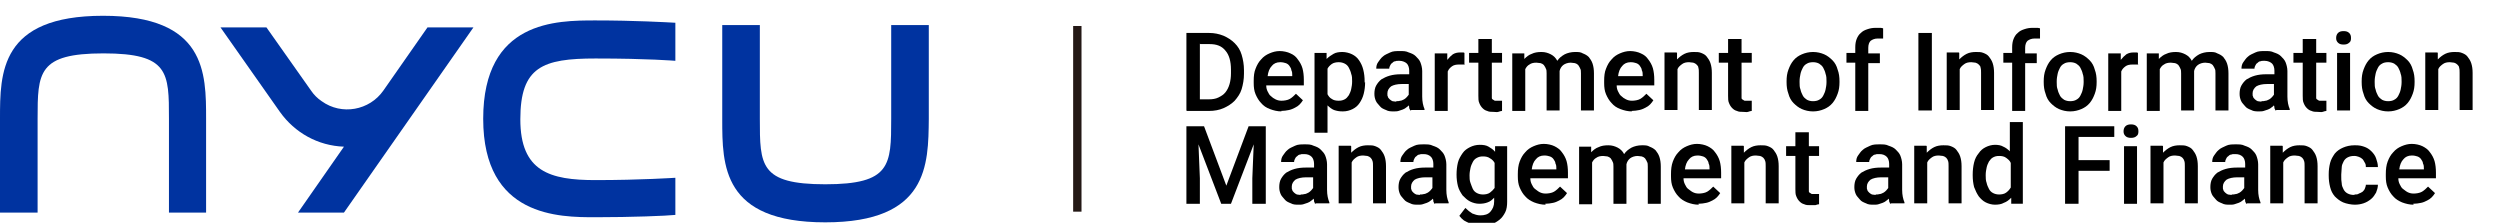 <?xml version="1.0" encoding="UTF-8"?>
<svg xmlns="http://www.w3.org/2000/svg" version="1.1" viewBox="0 0 538.6 48">
  <defs>
    <style>
      .cls-1 {
        fill: #231815;
      }

      .cls-2 {
        fill: #0033a0;
      }
    </style>
  </defs>
  <!-- Generator: Adobe Illustrator 28.7.1, SVG Export Plug-In . SVG Version: 1.2.0 Build 142)  -->
  <g>
    <g id="_圖層_1" data-name="圖層_1">
      <g id="logo_e">
        <g id="_组_446" data-name="组_446">
          <path id="_路径_1283" data-name="路径_1283" class="cls-2" d="M44.5,45.8h-8.1v-20.2c0-10,0-14.1-14.1-14.1s-14.2,4.1-14.2,14.1v20.2H0v-20.2C0,15.7,0,3.4,22.2,3.4s22.2,12.3,22.2,22.2v20.2h0Z"/>
          <path id="_路径_1284" data-name="路径_1284" class="cls-2" d="M177.8,47.9c-22.2,0-22.2-12.3-22.2-22.2V5.4h8.1v20.2c0,10,0,14.1,14.1,14.1s14.2-4.1,14.2-14.1V5.4h8.1v20.2c-.1,9.9-.1,22.3-22.3,22.3"/>
          <path id="_路径_1285" data-name="路径_1285" class="cls-2" d="M82.6,19.5c-3,4.3-9,5.4-13.3,2.3-.9-.6-1.7-1.4-2.3-2.3l-9.6-13.6h-9.9l12.8,18.2c3.2,4.5,8.2,7.3,13.8,7.5l-9.9,14.2h9.9L102,5.9h-9.9l-9.5,13.6Z"/>
          <path id="_路径_1286" data-name="路径_1286" class="cls-2" d="M145.5,38.3c-.1,0-7.4.5-17.2.5s-16.2-1.8-16.2-13.1,4.8-13.1,16.2-13.1,17.1.5,17.2.5V4.9c-1.9-.1-8.8-.5-17.2-.5s-24.2,0-24.2,21.2,16.4,21.2,24.2,21.2,15.3-.3,17.2-.5v-8Z"/>
          <rect id="_矩形_292" data-name="矩形_292" class="cls-1" x="231.2" y="5.6" width="1.8" height="40"/>
        </g>
      </g>
      <g>
        <path d="M255.6,23.8V7.1h4.9c1.1,0,2.1.2,3.1.6.9.4,1.7.9,2.4,1.6.7.7,1.2,1.5,1.5,2.5s.5,2.1.5,3.3v.8c0,1.2-.2,2.3-.5,3.3s-.9,1.8-1.5,2.5c-.7.7-1.5,1.2-2.4,1.6-.9.4-2,.6-3.1.6h-4.8ZM258.5,9.4v12h1.9c.8,0,1.5-.1,2.1-.4.6-.3,1.1-.6,1.5-1.1.4-.5.7-1.1.9-1.8.2-.7.3-1.5.3-2.3v-.8c0-1.8-.4-3.2-1.2-4.1-.8-1-1.9-1.4-3.4-1.4h-2Z"/>
        <path d="M276.1,24c-.9,0-1.7-.2-2.5-.5s-1.4-.7-1.9-1.3c-.5-.5-.9-1.2-1.2-1.9-.3-.7-.4-1.5-.4-2.4v-.5c0-1,.1-1.9.4-2.6.3-.8.7-1.5,1.2-2,.5-.6,1.1-1,1.8-1.3.7-.3,1.4-.5,2.2-.5s1.7.2,2.3.5c.7.3,1.2.7,1.6,1.3.4.5.8,1.2,1,1.9.2.7.3,1.6.3,2.5v1.2h-8.1c0,.5.1.9.3,1.3.2.4.4.8.7,1,.3.3.6.5,1,.7s.8.3,1.3.3,1.3-.1,1.8-.4c.5-.3.9-.7,1.3-1.1l1.5,1.4c-.2.3-.4.6-.7.9-.3.3-.6.5-1,.7-.4.2-.8.4-1.3.5-.5.1-1.1.2-1.7.2ZM275.8,13.4c-.8,0-1.4.3-1.8.8-.5.5-.8,1.3-.9,2.2h5.3v-.2c0-.4,0-.7-.2-1.1,0-.3-.2-.6-.4-.9-.2-.3-.5-.5-.8-.6s-.7-.2-1.2-.2Z"/>
        <path d="M294.1,17.7c0,.9-.1,1.7-.3,2.5-.2.8-.5,1.4-.9,2s-.9,1-1.5,1.3c-.6.3-1.3.5-2.1.5s-1.3-.1-1.9-.3c-.5-.2-1-.6-1.4-1v5.9h-2.8V11.4h2.6v1.3c.5-.5,1-.8,1.5-1.1.5-.3,1.2-.4,1.9-.4s1.5.2,2.1.5c.6.3,1.1.7,1.5,1.3s.7,1.2.9,2c.2.8.3,1.6.3,2.6v.2ZM291.3,17.5c0-.6,0-1.1-.2-1.6-.1-.5-.3-.9-.5-1.3-.2-.4-.5-.7-.9-.9-.4-.2-.8-.3-1.3-.3s-1.1.1-1.5.4c-.4.3-.7.6-.9,1v5.5c.2.4.5.8.9,1,.4.3.9.4,1.5.4s.9-.1,1.3-.3c.4-.2.6-.5.9-.9.2-.4.4-.8.5-1.3.1-.5.2-1,.2-1.6v-.2Z"/>
        <path d="M303.8,23.8c0-.1-.1-.3-.2-.5,0-.2,0-.4-.1-.6-.2.2-.4.4-.6.5-.2.2-.5.3-.7.4-.3.1-.6.2-.9.3s-.7.1-1,.1c-.6,0-1.2,0-1.7-.3-.5-.2-1-.4-1.3-.8s-.7-.7-.9-1.2c-.2-.5-.3-.9-.3-1.5s.1-1.3.4-1.8.6-.9,1.1-1.3c.5-.3,1.1-.6,1.8-.8s1.5-.3,2.4-.3h1.8v-.8c0-.6-.2-1.2-.5-1.5s-.9-.6-1.6-.6-.6,0-.9.1c-.3,0-.5.2-.7.4-.2.1-.3.3-.4.5-.1.2-.2.4-.2.7h-2.8c0-.5.1-1,.4-1.4s.6-.9,1-1.2c.4-.4,1-.6,1.6-.9s1.3-.3,2.1-.3,1.3,0,1.9.3c.6.2,1.1.4,1.5.8.4.4.8.8,1,1.3.2.5.4,1.2.4,1.9v5.5c0,1.1.2,2,.5,2.7v.2h-2.8ZM300.8,21.8c.3,0,.6,0,.9-.1.3,0,.5-.2.8-.3.2-.1.4-.3.6-.5.2-.2.3-.4.4-.5v-2.3h-1.5c-1,0-1.8.2-2.3.5-.5.4-.8.9-.8,1.5s0,.5.1.7c0,.2.2.4.4.6.2.2.4.3.6.4.2,0,.5.1.8.1Z"/>
        <path d="M315.6,13.9c-.2,0-.4,0-.6,0-.2,0-.4,0-.6,0-.7,0-1.2.1-1.6.4-.4.3-.7.6-.9,1.1v8.5h-2.8v-12.4h2.7v1.4c.4-.5.8-.9,1.2-1.2.5-.3,1-.4,1.6-.4s.3,0,.5,0c.2,0,.3,0,.4.1v2.6Z"/>
        <path d="M321.4,8.4v3h2.2v2.1h-2.2v6.9c0,.3,0,.5,0,.7,0,.2.1.3.3.4.1,0,.2.2.4.2.2,0,.3,0,.5,0s.4,0,.6,0c.2,0,.3,0,.4,0v2.2c-.2,0-.5.1-.8.2s-.6,0-1.1,0-.9,0-1.3-.2c-.4-.1-.7-.3-1-.6-.3-.3-.5-.6-.7-1.1-.2-.4-.2-1-.2-1.6v-7.1h-2v-2.1h2v-3h2.8Z"/>
        <path d="M328.4,11.4v1.3c.5-.5,1-.9,1.6-1.1.6-.3,1.3-.4,2.1-.4s1.4.2,2,.5c.6.3,1.1.8,1.4,1.4.4-.6.9-1,1.6-1.4.6-.3,1.4-.5,2.2-.5s1.2,0,1.7.3c.5.2.9.4,1.3.8.3.4.6.8.8,1.4.2.6.3,1.3.3,2.1v8h-2.8v-8c0-.5,0-.8-.2-1.1-.1-.3-.3-.5-.4-.7-.2-.2-.4-.3-.7-.4-.3,0-.6-.1-.9-.1-.6,0-1.2.2-1.6.5-.4.3-.7.8-.8,1.3,0,0,0,0,0,.1s0,0,0,.1v8.3h-2.8v-8c0-.4,0-.8-.2-1.1-.1-.3-.3-.5-.4-.7-.2-.2-.4-.3-.7-.4-.3,0-.6-.1-.9-.1-.6,0-1.1.1-1.5.4-.4.2-.7.6-.9,1v9h-2.8v-12.4h2.6Z"/>
        <path d="M351.6,24c-.9,0-1.7-.2-2.5-.5s-1.4-.7-1.9-1.3c-.5-.5-.9-1.2-1.2-1.9-.3-.7-.4-1.5-.4-2.4v-.5c0-1,.1-1.9.4-2.6.3-.8.7-1.5,1.2-2,.5-.6,1.1-1,1.8-1.3.7-.3,1.4-.5,2.2-.5s1.7.2,2.3.5c.7.3,1.2.7,1.6,1.3.4.5.8,1.2,1,1.9.2.7.3,1.6.3,2.5v1.2h-8.1c0,.5.1.9.3,1.3.2.4.4.8.7,1,.3.3.6.5,1,.7s.8.3,1.3.3,1.3-.1,1.8-.4c.5-.3.9-.7,1.3-1.1l1.5,1.4c-.2.3-.4.6-.7.9-.3.3-.6.5-1,.7-.4.2-.8.4-1.3.5-.5.1-1.1.2-1.7.2ZM351.3,13.4c-.8,0-1.4.3-1.8.8-.5.5-.8,1.3-.9,2.2h5.3v-.2c0-.4,0-.7-.2-1.1,0-.3-.2-.6-.4-.9-.2-.3-.5-.5-.8-.6s-.7-.2-1.2-.2Z"/>
        <path d="M361.3,11.4v1.4c.5-.5,1-.9,1.6-1.2s1.3-.4,2-.4,1.1,0,1.6.2c.5.2.9.4,1.2.8.3.4.6.8.8,1.4.2.6.3,1.3.3,2.1v8h-2.8v-8c0-.4,0-.8-.1-1.1,0-.3-.2-.5-.4-.7-.2-.2-.4-.3-.7-.4-.3,0-.6-.1-.9-.1-.6,0-1.1.1-1.5.4-.4.3-.8.6-1,1.1v8.8h-2.8v-12.4h2.6Z"/>
        <path d="M375.2,8.4v3h2.2v2.1h-2.2v6.9c0,.3,0,.5,0,.7,0,.2.1.3.3.4.1,0,.2.2.4.2.2,0,.3,0,.5,0s.4,0,.6,0c.2,0,.3,0,.4,0v2.2c-.2,0-.5.1-.8.2s-.6,0-1.1,0-.9,0-1.3-.2c-.4-.1-.7-.3-1-.6-.3-.3-.5-.6-.7-1.1-.2-.4-.2-1-.2-1.6v-7.1h-2v-2.1h2v-3h2.8Z"/>
        <path d="M384.9,17.5c0-.9.1-1.7.4-2.5.3-.8.6-1.4,1.1-2s1.1-1,1.8-1.3c.7-.3,1.5-.5,2.4-.5s1.7.2,2.4.5c.7.3,1.3.8,1.8,1.3s.9,1.2,1.1,2c.3.8.4,1.6.4,2.5v.2c0,.9-.1,1.7-.4,2.5-.3.8-.6,1.4-1.1,2s-1.1,1-1.8,1.3c-.7.3-1.5.5-2.4.5s-1.7-.2-2.4-.5-1.3-.8-1.8-1.3-.9-1.2-1.1-2c-.3-.8-.4-1.6-.4-2.5v-.2ZM387.7,17.7c0,.6,0,1.1.2,1.6.1.5.3.9.5,1.3.2.4.6.7.9.9.4.2.8.3,1.3.3s1-.1,1.3-.3c.4-.2.7-.5.9-.9.2-.4.4-.8.5-1.3.1-.5.2-1,.2-1.6v-.2c0-.5,0-1.1-.2-1.6-.1-.5-.3-.9-.5-1.3-.2-.4-.6-.7-.9-.9-.4-.2-.8-.3-1.3-.3s-1,.1-1.3.3c-.4.2-.7.5-.9.9-.2.4-.4.8-.5,1.3-.1.5-.2,1-.2,1.6v.2Z"/>
        <path d="M399.7,23.8v-10.3h-1.9v-2.1h1.9v-1.2c0-.7.1-1.3.3-1.8s.5-1,.9-1.3c.4-.4.8-.6,1.4-.8s1.1-.3,1.8-.3.5,0,.8,0,.5,0,.8.1v2.2c-.2,0-.4,0-.6,0-.2,0-.4,0-.6,0-.6,0-1.1.2-1.5.5-.3.3-.5.8-.5,1.5v1.2h2.5v2.1h-2.5v10.3h-2.8Z"/>
        <path d="M416.2,23.8h-2.9V7.1h2.9v16.7Z"/>
        <path d="M422.1,11.4v1.4c.5-.5,1-.9,1.6-1.2s1.3-.4,2-.4,1.1,0,1.6.2c.5.2.9.4,1.2.8.3.4.6.8.8,1.4.2.6.3,1.3.3,2.1v8h-2.8v-8c0-.4,0-.8-.1-1.1,0-.3-.2-.5-.4-.7-.2-.2-.4-.3-.7-.4-.3,0-.6-.1-.9-.1-.6,0-1.1.1-1.5.4-.4.3-.8.6-1,1.1v8.8h-2.8v-12.4h2.6Z"/>
        <path d="M433.5,23.8v-10.3h-1.9v-2.1h1.9v-1.2c0-.7.1-1.3.3-1.8s.5-1,.9-1.3c.4-.4.8-.6,1.4-.8s1.1-.3,1.8-.3.5,0,.8,0,.5,0,.8.1v2.2c-.2,0-.4,0-.6,0-.2,0-.4,0-.6,0-.6,0-1.1.2-1.5.5-.3.3-.5.8-.5,1.5v1.2h2.5v2.1h-2.5v10.3h-2.8Z"/>
        <path d="M440.3,17.5c0-.9.1-1.7.4-2.5.3-.8.6-1.4,1.1-2s1.1-1,1.8-1.3c.7-.3,1.5-.5,2.4-.5s1.7.2,2.4.5c.7.3,1.3.8,1.8,1.3s.9,1.2,1.1,2c.3.8.4,1.6.4,2.5v.2c0,.9-.1,1.7-.4,2.5-.3.8-.6,1.4-1.1,2s-1.1,1-1.8,1.3c-.7.3-1.5.5-2.4.5s-1.7-.2-2.4-.5-1.3-.8-1.8-1.3-.9-1.2-1.1-2c-.3-.8-.4-1.6-.4-2.5v-.2ZM443.1,17.7c0,.6,0,1.1.2,1.6.1.5.3.9.5,1.3.2.4.6.7.9.9.4.2.8.3,1.3.3s1-.1,1.3-.3c.4-.2.7-.5.9-.9.2-.4.4-.8.5-1.3.1-.5.2-1,.2-1.6v-.2c0-.5,0-1.1-.2-1.6-.1-.5-.3-.9-.5-1.3-.2-.4-.6-.7-.9-.9-.4-.2-.8-.3-1.3-.3s-1,.1-1.3.3c-.4.2-.7.5-.9.9-.2.4-.4.8-.5,1.3-.1.5-.2,1-.2,1.6v.2Z"/>
        <path d="M460.7,13.9c-.2,0-.4,0-.6,0-.2,0-.4,0-.6,0-.7,0-1.2.1-1.6.4-.4.3-.7.6-.9,1.1v8.5h-2.8v-12.4h2.7v1.4c.4-.5.8-.9,1.2-1.2.5-.3,1-.4,1.6-.4s.3,0,.5,0c.2,0,.3,0,.4.1v2.6Z"/>
        <path d="M465.1,11.4v1.3c.5-.5,1-.9,1.6-1.1.6-.3,1.3-.4,2.1-.4s1.4.2,2,.5c.6.3,1.1.8,1.4,1.4.4-.6.9-1,1.6-1.4.6-.3,1.4-.5,2.2-.5s1.2,0,1.7.3c.5.2.9.4,1.3.8.3.4.6.8.8,1.4.2.6.3,1.3.3,2.1v8h-2.8v-8c0-.5,0-.8-.2-1.1-.1-.3-.3-.5-.4-.7-.2-.2-.4-.3-.7-.4-.3,0-.6-.1-.9-.1-.6,0-1.2.2-1.6.5-.4.3-.7.8-.8,1.3,0,0,0,0,0,.1s0,0,0,.1v8.3h-2.8v-8c0-.4,0-.8-.2-1.1-.1-.3-.3-.5-.4-.7-.2-.2-.4-.3-.7-.4-.3,0-.6-.1-.9-.1-.6,0-1.1.1-1.5.4-.4.2-.7.6-.9,1v9h-2.8v-12.4h2.6Z"/>
        <path d="M490.2,23.8c0-.1-.1-.3-.2-.5,0-.2,0-.4-.1-.6-.2.2-.4.4-.6.5-.2.2-.5.3-.7.4-.3.1-.6.2-.9.3s-.7.1-1,.1c-.6,0-1.2,0-1.7-.3-.5-.2-1-.4-1.3-.8s-.7-.7-.9-1.2c-.2-.5-.3-.9-.3-1.5s.1-1.3.4-1.8.6-.9,1.1-1.3c.5-.3,1.1-.6,1.8-.8s1.5-.3,2.4-.3h1.8v-.8c0-.6-.2-1.2-.5-1.5s-.9-.6-1.6-.6-.6,0-.9.1c-.3,0-.5.2-.7.4-.2.1-.3.3-.4.5-.1.2-.2.4-.2.7h-2.8c0-.5.1-1,.4-1.4s.6-.9,1-1.2c.4-.4,1-.6,1.6-.9s1.3-.3,2.1-.3,1.3,0,1.9.3c.6.2,1.1.4,1.5.8.4.4.8.8,1,1.3.2.5.4,1.2.4,1.9v5.5c0,1.1.2,2,.5,2.7v.2h-2.8ZM487.2,21.8c.3,0,.6,0,.9-.1.3,0,.5-.2.8-.3.2-.1.4-.3.6-.5.2-.2.3-.4.4-.5v-2.3h-1.5c-1,0-1.8.2-2.3.5-.5.4-.8.9-.8,1.5s0,.5.1.7c0,.2.2.4.4.6.2.2.4.3.6.4.2,0,.5.1.8.1Z"/>
        <path d="M499,8.4v3h2.2v2.1h-2.2v6.9c0,.3,0,.5,0,.7,0,.2.1.3.3.4.1,0,.2.2.4.2.2,0,.3,0,.5,0s.4,0,.6,0c.2,0,.3,0,.4,0v2.2c-.2,0-.5.1-.8.2s-.6,0-1.1,0-.9,0-1.3-.2c-.4-.1-.7-.3-1-.6-.3-.3-.5-.6-.7-1.1-.2-.4-.2-1-.2-1.6v-7.1h-2v-2.1h2v-3h2.8Z"/>
        <path d="M503.3,8.2c0-.4.1-.8.4-1.1.3-.3.7-.4,1.2-.4s.9.1,1.2.4.4.6.4,1.1-.1.8-.4,1c-.3.3-.7.4-1.2.4s-.9-.1-1.2-.4c-.3-.3-.4-.6-.4-1ZM506.3,23.8h-2.8v-12.4h2.8v12.4Z"/>
        <path d="M508.8,17.5c0-.9.1-1.7.4-2.5.3-.8.6-1.4,1.1-2s1.1-1,1.8-1.3c.7-.3,1.5-.5,2.4-.5s1.7.2,2.4.5c.7.3,1.3.8,1.8,1.3s.9,1.2,1.1,2c.3.8.4,1.6.4,2.5v.2c0,.9-.1,1.7-.4,2.5-.3.8-.6,1.4-1.1,2s-1.1,1-1.8,1.3c-.7.3-1.5.5-2.4.5s-1.7-.2-2.4-.5-1.3-.8-1.8-1.3-.9-1.2-1.1-2c-.3-.8-.4-1.6-.4-2.5v-.2ZM511.6,17.7c0,.6,0,1.1.2,1.6.1.5.3.9.5,1.3.2.4.6.7.9.9.4.2.8.3,1.3.3s1-.1,1.3-.3c.4-.2.7-.5.9-.9.2-.4.4-.8.5-1.3.1-.5.2-1,.2-1.6v-.2c0-.5,0-1.1-.2-1.6-.1-.5-.3-.9-.5-1.3-.2-.4-.6-.7-.9-.9-.4-.2-.8-.3-1.3-.3s-1,.1-1.3.3c-.4.2-.7.5-.9.9-.2.4-.4.8-.5,1.3-.1.5-.2,1-.2,1.6v.2Z"/>
        <path d="M525.2,11.4v1.4c.5-.5,1-.9,1.6-1.2s1.3-.4,2-.4,1.1,0,1.6.2c.5.2.9.4,1.2.8.3.4.6.8.8,1.4.2.6.3,1.3.3,2.1v8h-2.8v-8c0-.4,0-.8-.1-1.1,0-.3-.2-.5-.4-.7-.2-.2-.4-.3-.7-.4-.3,0-.6-.1-.9-.1-.6,0-1.1.1-1.5.4-.4.3-.8.6-1,1.1v8.8h-2.8v-12.4h2.6Z"/>
        <path d="M259.4,27.2l4.8,12.8,4.8-12.8h3.7v16.7h-2.9v-5.5l.3-7.3-4.9,12.8h-2.1l-4.9-12.8.3,7.3v5.5h-2.9v-16.7h3.8Z"/>
        <path d="M283.3,43.9c0-.1-.1-.3-.2-.5,0-.2,0-.4-.1-.6-.2.2-.4.4-.6.5-.2.2-.5.3-.7.4-.3.1-.6.2-.9.3s-.7.1-1,.1c-.6,0-1.2,0-1.7-.3-.5-.2-1-.4-1.3-.8s-.7-.7-.9-1.2-.3-.9-.3-1.5.1-1.3.4-1.8c.3-.5.6-.9,1.1-1.3.5-.3,1.1-.6,1.8-.8s1.5-.3,2.4-.3h1.8v-.8c0-.6-.2-1.2-.5-1.5-.4-.4-.9-.6-1.6-.6s-.6,0-.9.1c-.3,0-.5.2-.7.4-.2.1-.3.3-.4.5-.1.2-.2.4-.2.7h-2.8c0-.5.1-1,.4-1.4s.6-.9,1-1.2c.4-.4,1-.6,1.6-.9s1.3-.3,2.1-.3,1.3,0,1.9.3c.6.2,1.1.4,1.5.8.4.4.8.8,1,1.3.2.5.4,1.2.4,1.9v5.5c0,1.1.2,2,.5,2.7v.2h-2.8ZM280.2,41.9c.3,0,.6,0,.9-.1.3,0,.5-.2.8-.3.2-.1.4-.3.6-.5.2-.2.3-.4.4-.5v-2.3h-1.5c-1,0-1.8.2-2.3.5-.5.4-.8.9-.8,1.5s0,.5.1.7c0,.2.2.4.4.6s.4.3.6.4c.2,0,.5.1.8.1Z"/>
        <path d="M291.1,31.5v1.4c.5-.5,1-.9,1.6-1.2s1.3-.4,2-.4,1.1,0,1.6.2c.5.2.9.4,1.2.8.3.4.6.8.8,1.4.2.6.3,1.3.3,2.1v8h-2.8v-8c0-.4,0-.8-.1-1.1s-.2-.5-.4-.7c-.2-.2-.4-.3-.7-.4-.3,0-.6-.1-.9-.1-.6,0-1.1.1-1.5.4-.4.3-.8.6-1,1.1v8.8h-2.8v-12.4h2.6Z"/>
        <path d="M309,43.9c0-.1-.1-.3-.2-.5,0-.2,0-.4-.1-.6-.2.2-.4.4-.6.5-.2.2-.5.3-.7.4-.3.1-.6.2-.9.3s-.7.1-1,.1c-.6,0-1.2,0-1.7-.3-.5-.2-1-.4-1.3-.8s-.7-.7-.9-1.2-.3-.9-.3-1.5.1-1.3.4-1.8c.3-.5.6-.9,1.1-1.3.5-.3,1.1-.6,1.8-.8s1.5-.3,2.4-.3h1.8v-.8c0-.6-.2-1.2-.5-1.5-.4-.4-.9-.6-1.6-.6s-.6,0-.9.1c-.3,0-.5.2-.7.4-.2.1-.3.3-.4.5-.1.2-.2.4-.2.7h-2.8c0-.5.1-1,.4-1.4s.6-.9,1-1.2c.4-.4,1-.6,1.6-.9s1.3-.3,2.1-.3,1.3,0,1.9.3c.6.2,1.1.4,1.5.8.4.4.8.8,1,1.3.2.5.4,1.2.4,1.9v5.5c0,1.1.2,2,.5,2.7v.2h-2.8ZM305.9,41.9c.3,0,.6,0,.9-.1.3,0,.5-.2.8-.3.2-.1.4-.3.6-.5.2-.2.3-.4.4-.5v-2.3h-1.5c-1,0-1.8.2-2.3.5-.5.4-.8.9-.8,1.5s0,.5.1.7c0,.2.2.4.4.6s.4.3.6.4c.2,0,.5.1.8.1Z"/>
        <path d="M313.8,37.6c0-.9.1-1.8.3-2.6.2-.8.6-1.4,1-2,.4-.6,1-1,1.6-1.3.6-.3,1.3-.5,2.1-.5s1.4.1,1.9.4c.5.3,1,.6,1.4,1.1v-1.2h2.6v12c0,.8-.1,1.6-.4,2.2-.3.6-.7,1.2-1.2,1.6-.5.4-1.1.8-1.8,1-.7.2-1.4.3-2.3.3s-.7,0-1.1-.1c-.4,0-.8-.2-1.3-.4s-.8-.4-1.2-.6c-.4-.3-.7-.6-1-1l1.3-1.7c.5.5,1,.9,1.5,1.2.5.2,1.1.4,1.7.4.9,0,1.7-.2,2.2-.8s.8-1.2.8-2.2v-.8c-.4.4-.8.8-1.4,1-.5.2-1.1.3-1.8.3s-1.4-.2-2-.5c-.6-.3-1.1-.8-1.6-1.3-.4-.6-.8-1.2-1-2-.2-.8-.3-1.6-.3-2.5v-.2ZM316.6,37.8c0,.5,0,1.1.2,1.6s.3.9.5,1.3c.2.4.5.7.9.9.4.2.8.3,1.3.3s1.1-.1,1.5-.4c.4-.3.7-.6,1-1v-5.4c-.2-.4-.6-.8-1-1-.4-.3-.9-.4-1.5-.4s-.9.1-1.3.3c-.4.2-.7.5-.9.9-.2.4-.4.8-.5,1.3s-.2,1-.2,1.6v.2Z"/>
        <path d="M333,44.1c-.9,0-1.7-.2-2.5-.5-.7-.3-1.4-.7-1.9-1.3-.5-.5-.9-1.2-1.2-1.9s-.4-1.5-.4-2.4v-.5c0-1,.1-1.9.4-2.7s.7-1.5,1.2-2c.5-.6,1.1-1,1.8-1.3.7-.3,1.4-.5,2.2-.5s1.7.2,2.3.5,1.2.7,1.6,1.3c.4.5.8,1.2,1,1.9.2.7.3,1.6.3,2.5v1.2h-8.1c0,.5.1.9.3,1.3.2.4.4.8.7,1s.6.5,1,.7c.4.2.8.3,1.3.3s1.3-.1,1.8-.4c.5-.3.9-.7,1.3-1.1l1.5,1.4c-.2.3-.4.6-.7.9-.3.3-.6.5-1,.7-.4.2-.8.4-1.3.5-.5.1-1.1.2-1.7.2ZM332.7,33.5c-.8,0-1.4.3-1.8.8-.5.5-.8,1.3-.9,2.2h5.3v-.2c0-.4,0-.7-.2-1.1,0-.3-.2-.6-.4-.9-.2-.3-.5-.5-.8-.6s-.7-.2-1.2-.2Z"/>
        <path d="M342.8,31.5v1.3c.5-.5,1-.9,1.6-1.1.6-.3,1.3-.4,2.1-.4s1.4.2,2,.5c.6.3,1.1.8,1.4,1.4.4-.6.9-1,1.6-1.4.6-.3,1.4-.5,2.2-.5s1.2,0,1.7.3c.5.2.9.4,1.3.8.3.4.6.8.8,1.4.2.6.3,1.3.3,2.1v8h-2.8v-8c0-.5,0-.8-.2-1.1-.1-.3-.3-.5-.4-.7-.2-.2-.4-.3-.7-.4-.3,0-.6-.1-.9-.1-.6,0-1.2.2-1.6.5s-.7.8-.8,1.3c0,0,0,0,0,.1s0,0,0,.1v8.3h-2.8v-8c0-.4,0-.8-.2-1.1-.1-.3-.3-.5-.4-.7-.2-.2-.4-.3-.7-.4-.3,0-.6-.1-.9-.1-.6,0-1.1.1-1.5.4-.4.2-.7.6-.9,1v9h-2.8v-12.4h2.6Z"/>
        <path d="M366,44.1c-.9,0-1.7-.2-2.5-.5-.7-.3-1.4-.7-1.9-1.3-.5-.5-.9-1.2-1.2-1.9s-.4-1.5-.4-2.4v-.5c0-1,.1-1.9.4-2.7s.7-1.5,1.2-2c.5-.6,1.1-1,1.8-1.3.7-.3,1.4-.5,2.2-.5s1.7.2,2.3.5,1.2.7,1.6,1.3c.4.5.8,1.2,1,1.9.2.7.3,1.6.3,2.5v1.2h-8.1c0,.5.1.9.3,1.3.2.4.4.8.7,1s.6.5,1,.7c.4.2.8.3,1.3.3s1.3-.1,1.8-.4c.5-.3.9-.7,1.3-1.1l1.5,1.4c-.2.3-.4.6-.7.9-.3.3-.6.5-1,.7-.4.2-.8.4-1.3.5-.5.1-1.1.2-1.7.2ZM365.7,33.5c-.8,0-1.4.3-1.8.8-.5.5-.8,1.3-.9,2.2h5.3v-.2c0-.4,0-.7-.2-1.1,0-.3-.2-.6-.4-.9-.2-.3-.5-.5-.8-.6s-.7-.2-1.2-.2Z"/>
        <path d="M375.7,31.5v1.4c.5-.5,1-.9,1.6-1.2s1.3-.4,2-.4,1.1,0,1.6.2c.5.2.9.4,1.2.8.3.4.6.8.8,1.4.2.6.3,1.3.3,2.1v8h-2.8v-8c0-.4,0-.8-.1-1.1s-.2-.5-.4-.7c-.2-.2-.4-.3-.7-.4-.3,0-.6-.1-.9-.1-.6,0-1.1.1-1.5.4-.4.3-.8.6-1,1.1v8.8h-2.8v-12.4h2.6Z"/>
        <path d="M389.7,28.5v3h2.2v2.1h-2.2v6.9c0,.3,0,.5,0,.7,0,.2.1.3.3.4.1,0,.2.2.4.2.2,0,.3,0,.5,0s.4,0,.6,0c.2,0,.3,0,.4,0v2.2c-.2,0-.5.1-.8.2-.3,0-.6,0-1.1,0s-.9,0-1.3-.2c-.4-.1-.7-.3-1-.6-.3-.3-.5-.6-.7-1.1-.2-.4-.2-1-.2-1.6v-7.1h-2v-2.1h2v-3h2.8Z"/>
        <path d="M407.2,43.9c0-.1-.1-.3-.2-.5,0-.2,0-.4-.1-.6-.2.2-.4.4-.6.5-.2.2-.5.3-.7.4-.3.1-.6.2-.9.3s-.7.1-1,.1c-.6,0-1.2,0-1.7-.3-.5-.2-1-.4-1.3-.8s-.7-.7-.9-1.2-.3-.9-.3-1.5.1-1.3.4-1.8c.3-.5.6-.9,1.1-1.3.5-.3,1.1-.6,1.8-.8s1.5-.3,2.4-.3h1.8v-.8c0-.6-.2-1.2-.5-1.5-.4-.4-.9-.6-1.6-.6s-.6,0-.9.1c-.3,0-.5.2-.7.4-.2.1-.3.3-.4.5-.1.2-.2.4-.2.7h-2.8c0-.5.1-1,.4-1.4s.6-.9,1-1.2c.4-.4,1-.6,1.6-.9s1.3-.3,2.1-.3,1.3,0,1.9.3c.6.2,1.1.4,1.5.8.4.4.8.8,1,1.3.2.5.4,1.2.4,1.9v5.5c0,1.1.2,2,.5,2.7v.2h-2.8ZM404.1,41.9c.3,0,.6,0,.9-.1.3,0,.5-.2.8-.3.2-.1.4-.3.6-.5.2-.2.3-.4.4-.5v-2.3h-1.5c-1,0-1.8.2-2.3.5-.5.4-.8.9-.8,1.5s0,.5.1.7c0,.2.2.4.4.6s.4.3.6.4c.2,0,.5.1.8.1Z"/>
        <path d="M415.1,31.5v1.4c.5-.5,1-.9,1.6-1.2s1.3-.4,2-.4,1.1,0,1.6.2c.5.2.9.4,1.2.8.3.4.6.8.8,1.4.2.6.3,1.3.3,2.1v8h-2.8v-8c0-.4,0-.8-.1-1.1s-.2-.5-.4-.7c-.2-.2-.4-.3-.7-.4-.3,0-.6-.1-.9-.1-.6,0-1.1.1-1.5.4-.4.3-.8.6-1,1.1v8.8h-2.8v-12.4h2.6Z"/>
        <path d="M425,37.6c0-.9.1-1.8.3-2.6.2-.8.5-1.4,1-2,.4-.6.9-1,1.5-1.3.6-.3,1.3-.5,2-.5s1.3.1,1.8.4c.5.2,1,.6,1.4,1v-6.3h2.8v17.6h-2.5v-1.3c-.5.5-1,.9-1.6,1.1-.5.3-1.2.4-1.9.4s-1.4-.2-2-.5c-.6-.3-1.1-.8-1.5-1.3-.4-.6-.7-1.2-1-2-.2-.8-.3-1.6-.3-2.5v-.2ZM427.8,37.8c0,.5,0,1.1.2,1.6.1.5.3.9.5,1.3.2.4.5.7.9.9s.8.3,1.3.3,1.1-.1,1.5-.4c.4-.3.7-.6,1-1.1v-5.3c-.2-.5-.6-.8-1-1.1-.4-.3-.9-.4-1.5-.4s-.9.1-1.3.3c-.4.2-.6.5-.9.9-.2.4-.4.8-.5,1.3-.1.5-.2,1-.2,1.6v.2Z"/>
        <path d="M454.5,36.8h-6.7v7.1h-2.9v-16.7h10.6v2.3h-7.7v5h6.7v2.3Z"/>
        <path d="M457.5,28.3c0-.4.1-.8.4-1.1.3-.3.7-.4,1.2-.4s.9.1,1.2.4.4.6.4,1.1-.1.8-.4,1c-.3.3-.7.4-1.2.4s-.9-.1-1.2-.4c-.3-.3-.4-.6-.4-1ZM460.4,43.9h-2.8v-12.4h2.8v12.4Z"/>
        <path d="M466,31.5v1.4c.5-.5,1-.9,1.6-1.2s1.3-.4,2-.4,1.1,0,1.6.2c.5.2.9.4,1.2.8.3.4.6.8.8,1.4.2.6.3,1.3.3,2.1v8h-2.8v-8c0-.4,0-.8-.1-1.1s-.2-.5-.4-.7c-.2-.2-.4-.3-.7-.4-.3,0-.6-.1-.9-.1-.6,0-1.1.1-1.5.4-.4.3-.8.6-1,1.1v8.8h-2.8v-12.4h2.6Z"/>
        <path d="M483.9,43.9c0-.1-.1-.3-.2-.5,0-.2,0-.4-.1-.6-.2.2-.4.4-.6.5-.2.2-.5.3-.7.4-.3.1-.6.2-.9.3s-.7.1-1,.1c-.6,0-1.2,0-1.7-.3-.5-.2-1-.4-1.3-.8s-.7-.7-.9-1.2-.3-.9-.3-1.5.1-1.3.4-1.8c.3-.5.6-.9,1.1-1.3.5-.3,1.1-.6,1.8-.8s1.5-.3,2.4-.3h1.8v-.8c0-.6-.2-1.2-.5-1.5-.4-.4-.9-.6-1.6-.6s-.6,0-.9.1c-.3,0-.5.2-.7.4-.2.1-.3.3-.4.5-.1.2-.2.4-.2.7h-2.8c0-.5.1-1,.4-1.4s.6-.9,1-1.2c.4-.4,1-.6,1.6-.9s1.3-.3,2.1-.3,1.3,0,1.9.3c.6.2,1.1.4,1.5.8.4.4.8.8,1,1.3.2.5.4,1.2.4,1.9v5.5c0,1.1.2,2,.5,2.7v.2h-2.8ZM480.8,41.9c.3,0,.6,0,.9-.1.3,0,.5-.2.8-.3.2-.1.4-.3.6-.5.2-.2.3-.4.4-.5v-2.3h-1.5c-1,0-1.8.2-2.3.5-.5.4-.8.9-.8,1.5s0,.5.1.7c0,.2.2.4.4.6s.4.3.6.4c.2,0,.5.1.8.1Z"/>
        <path d="M491.8,31.5v1.4c.5-.5,1-.9,1.6-1.2s1.3-.4,2-.4,1.1,0,1.6.2c.5.2.9.4,1.2.8.3.4.6.8.8,1.4.2.6.3,1.3.3,2.1v8h-2.8v-8c0-.4,0-.8-.1-1.1s-.2-.5-.4-.7c-.2-.2-.4-.3-.7-.4-.3,0-.6-.1-.9-.1-.6,0-1.1.1-1.5.4-.4.3-.8.6-1,1.1v8.8h-2.8v-12.4h2.6Z"/>
        <path d="M507.3,41.9c.3,0,.7,0,.9-.2.3-.1.5-.2.8-.4.2-.2.4-.4.5-.7s.2-.5.2-.8h2.6c0,.6-.2,1.2-.4,1.7-.3.5-.6,1-1.1,1.4-.5.4-1,.7-1.6.9-.6.2-1.2.3-1.9.3s-1.8-.2-2.5-.5c-.7-.3-1.3-.8-1.8-1.3-.5-.6-.8-1.2-1-2-.2-.8-.3-1.6-.3-2.4v-.4c0-.8.1-1.6.3-2.4.2-.8.6-1.4,1-2,.5-.6,1.1-1,1.8-1.3s1.5-.5,2.5-.5,1.4.1,2,.3c.6.2,1.1.5,1.6,1,.4.4.8.9,1,1.5s.4,1.2.4,1.9h-2.6c0-.3,0-.6-.2-.9s-.3-.6-.5-.8c-.2-.2-.5-.4-.8-.5s-.6-.2-1-.2c-.6,0-1,.1-1.4.3-.4.2-.7.5-.9.9s-.4.8-.4,1.3-.1,1-.1,1.5v.4c0,.5,0,1,.1,1.5,0,.5.2.9.4,1.3.2.4.5.7.9.9.4.2.8.3,1.4.3Z"/>
        <path d="M520,44.1c-.9,0-1.7-.2-2.5-.5-.7-.3-1.4-.7-1.9-1.3-.5-.5-.9-1.2-1.2-1.9s-.4-1.5-.4-2.4v-.5c0-1,.1-1.9.4-2.7s.7-1.5,1.2-2c.5-.6,1.1-1,1.8-1.3.7-.3,1.4-.5,2.2-.5s1.7.2,2.3.5,1.2.7,1.6,1.3c.4.5.8,1.2,1,1.9.2.7.3,1.6.3,2.5v1.2h-8.1c0,.5.1.9.3,1.3.2.4.4.8.7,1s.6.5,1,.7c.4.2.8.3,1.3.3s1.3-.1,1.8-.4c.5-.3.9-.7,1.3-1.1l1.5,1.4c-.2.3-.4.6-.7.9-.3.3-.6.5-1,.7-.4.2-.8.4-1.3.5-.5.1-1.1.2-1.7.2ZM519.6,33.5c-.8,0-1.4.3-1.8.8-.5.5-.8,1.3-.9,2.2h5.3v-.2c0-.4,0-.7-.2-1.1,0-.3-.2-.6-.4-.9-.2-.3-.5-.5-.8-.6s-.7-.2-1.2-.2Z"/>
      </g>
    </g>
  </g>
</svg>